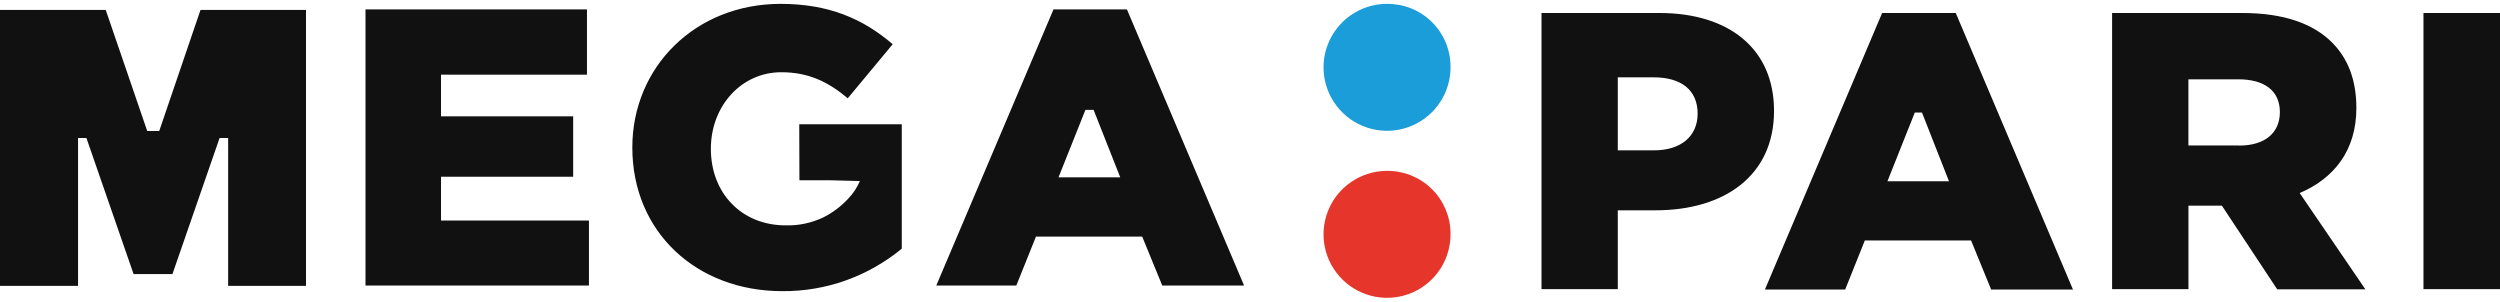 <svg width="290" height="35" viewBox="0 0 290 35" fill="none" xmlns="http://www.w3.org/2000/svg">
<path d="M168.26 7.66C168.292 9.116 167.888 10.548 167.103 11.775C166.317 13.002 165.188 13.969 163.853 14.554C162.521 15.138 161.042 15.315 159.606 15.06C158.173 14.805 156.847 14.131 155.795 13.123C154.744 12.114 154.016 10.817 153.702 9.395C153.389 7.973 153.504 6.49 154.034 5.133C154.563 3.777 155.483 2.608 156.678 1.774C157.872 0.94 159.288 0.479 160.744 0.448H160.896C161.853 0.438 162.801 0.617 163.69 0.973C164.578 1.33 165.386 1.858 166.071 2.527C166.756 3.197 167.3 3.994 167.676 4.874C168.051 5.754 168.252 6.699 168.26 7.656" fill="#1B9DD9"/>
<path d="M168.26 27.026C168.292 28.482 167.891 29.915 167.108 31.143C166.323 32.371 165.194 33.339 163.862 33.925C162.526 34.511 161.048 34.688 159.615 34.435C158.179 34.181 156.852 33.508 155.8 32.501C154.748 31.493 154.018 30.196 153.704 28.774C153.389 27.353 153.503 25.869 154.032 24.512C154.561 23.155 155.48 21.985 156.675 21.15C157.867 20.316 159.282 19.853 160.738 19.822H160.896C162.827 19.804 164.687 20.552 166.068 21.903C167.449 23.255 168.237 25.099 168.26 27.03" fill="#E6352B"/>
<path d="M192.503 1.508H178.814V33.543H187.663V24.396H192.042C199.985 24.396 205.788 20.417 205.788 12.86C205.791 5.672 200.579 1.508 192.503 1.508ZM191.861 17.439H187.663V8.97H191.813C195.022 8.97 196.925 10.437 196.925 13.184C196.925 15.792 195.011 17.439 191.858 17.439H191.861ZM68.317 25.579H51.158V20.499H66.488V13.492H51.158V8.662H68.088V1.089H42.397V33.124H68.317V25.579ZM18.47 15.197H17.078L12.266 1.155H0V33.161H9.054V16.01H10.025L15.494 31.789H20.005L25.471 16.01H26.465V33.161H35.496V1.155H23.257L18.47 15.197ZM218.328 1.508L204.731 33.584H214.041L216.319 27.896H228.647L230.971 33.584H240.465L226.868 1.508H218.328ZM218.941 21.029L222.116 13.057H222.95L226.085 21.029H218.941ZM92.733 20.91H96.218L99.746 21C99.438 21.727 99.004 22.392 98.467 22.963C97.613 23.908 96.593 24.68 95.46 25.239C94.102 25.875 92.621 26.184 91.129 26.142C86.064 26.142 82.46 22.446 82.46 17.262C82.46 12.272 86.016 8.379 90.628 8.379C93.775 8.379 96.057 9.48 98.339 11.402L103.552 5.13C100.135 2.198 96.165 0.448 90.552 0.448C80.651 0.448 73.349 7.775 73.349 17.111C73.349 26.906 80.787 33.773 90.736 33.773C95.776 33.818 100.676 32.077 104.606 28.845V14.412H92.713L92.733 20.91ZM122.206 1.089L108.608 33.124H117.891L120.173 27.444H132.495L134.821 33.124H144.316L130.723 1.089H122.206ZM122.787 20.573L125.911 12.741H126.857L129.949 20.573H122.787ZM281.122 1.508V33.543H290V1.508H281.122ZM273.339 12.539C273.339 9.291 272.385 6.818 270.531 4.941C268.388 2.789 265.009 1.508 260.106 1.508H245.004V33.543H253.859V23.859H257.739L264.155 33.559H274.382L266.763 22.392C270.752 20.7 273.339 17.439 273.339 12.539ZM259.705 16.877H253.856V9.2H259.653C262.616 9.2 264.465 10.482 264.465 12.999C264.465 15.427 262.728 16.889 259.716 16.889L259.705 16.877Z" fill="#111111"/>
</svg>

